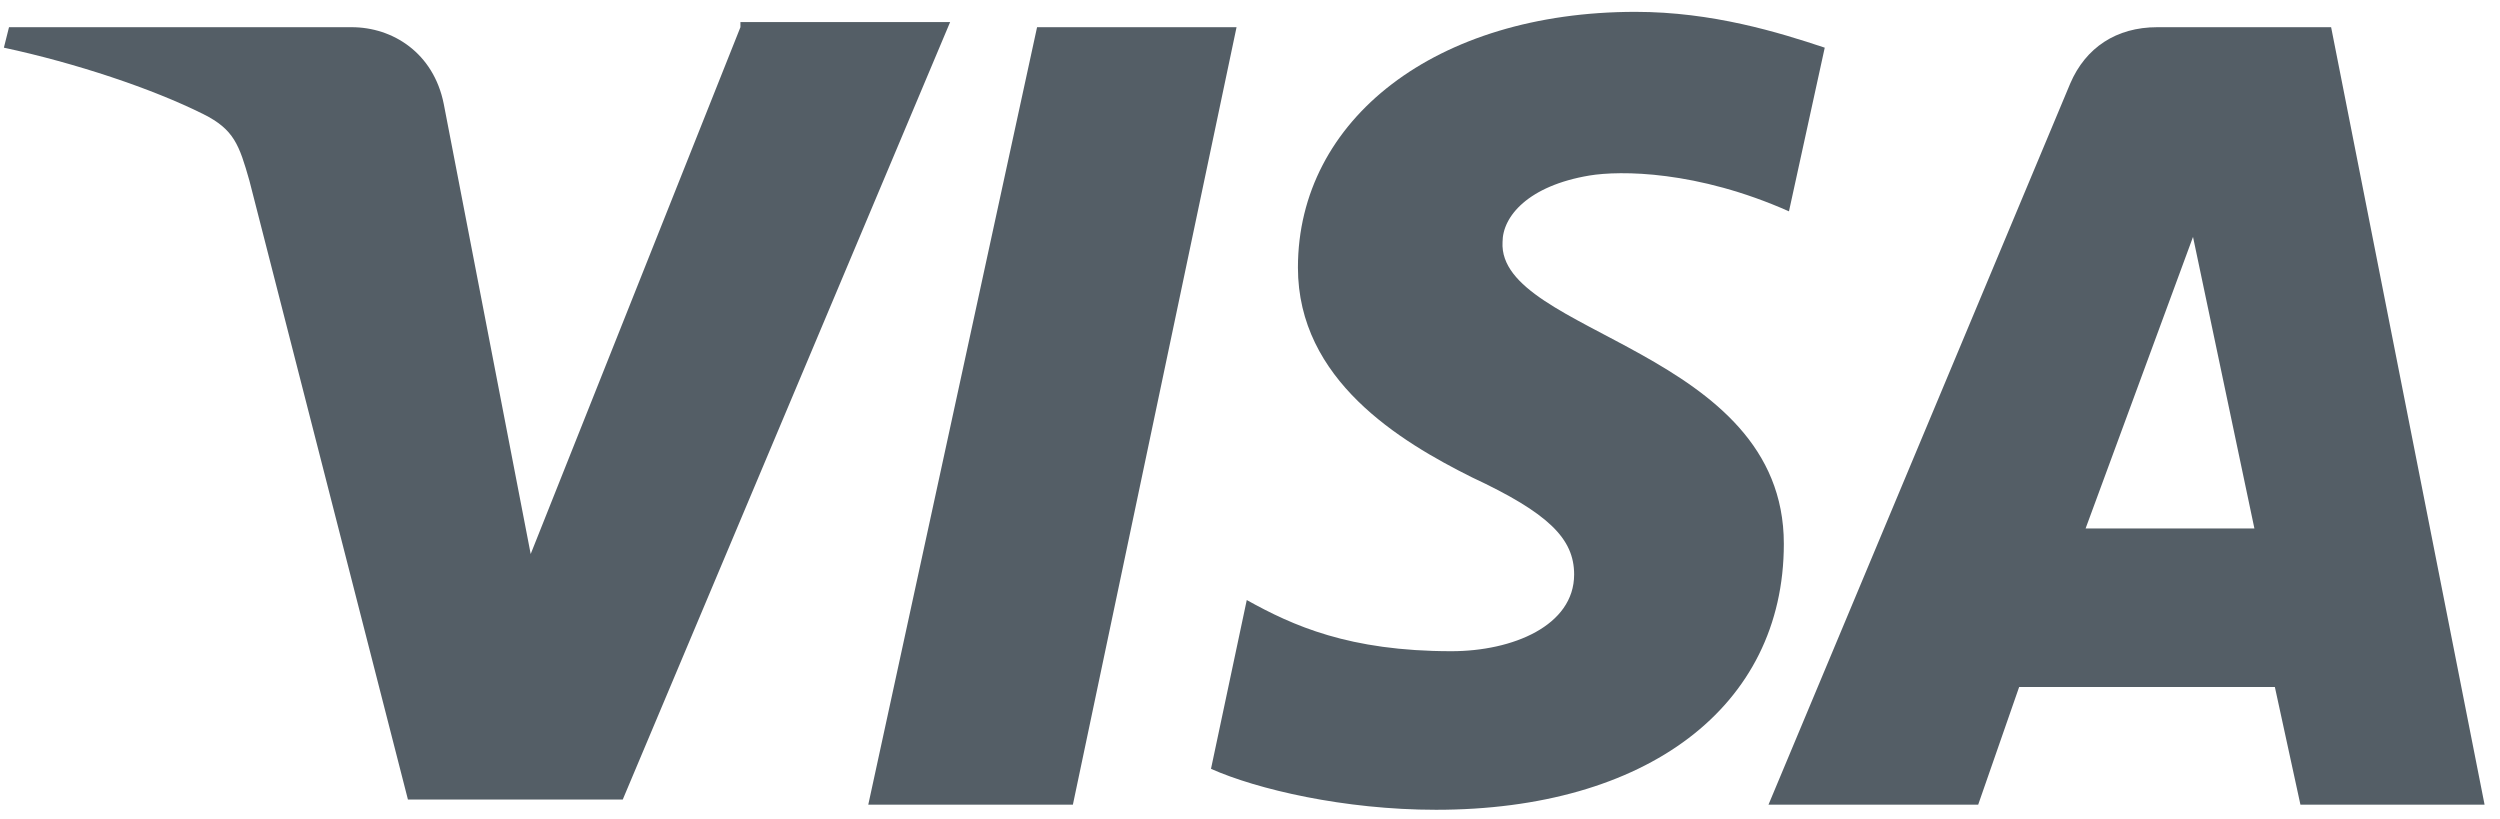 <?xml version="1.0" encoding="UTF-8"?>
<svg width="58px" height="19px" viewBox="0 0 58 19" version="1.1" xmlns="http://www.w3.org/2000/svg" xmlns:xlink="http://www.w3.org/1999/xlink">
    <!-- Generator: Sketch 47.1 (45422) - http://www.bohemiancoding.com/sketch -->
    <title>if_social_visa_406088</title>
    <desc>Created with Sketch.</desc>
    <defs></defs>
    <g id="correcciones" stroke="none" stroke-width="1" fill="none" fill-rule="evenodd">
        <g id="Contacto" transform="translate(-421, -726)" fill-rule="nonzero" fill="#545E66">
            <g id="if_social_visa_406088" transform="translate(421.09, 726.275)">
                <polygon id="Shape" points="23.97 0.356 20.054 18.393 24.801 18.393 28.598 0.356"></polygon>
                <path d="M17.088,0.356 L12.222,12.578 L10.205,2.136 C9.968,0.949 9.018,0.356 8.069,0.356 L0.119,0.356 L-1.13686838e-13,0.831 C1.661,1.187 3.441,1.78 4.628,2.373 C5.34,2.729 5.459,3.085 5.696,3.916 L9.374,18.274 L14.358,18.274 L21.953,0.237 L17.088,0.237 L17.088,0.356 Z" id="Shape"></path>
                <path d="M53.992,0.356 L49.958,0.356 C49.008,0.356 48.296,0.831 47.94,1.661 L40.939,18.393 L45.804,18.393 L46.754,15.664 L52.687,15.664 L53.28,18.393 L57.552,18.393 L53.992,0.356 Z M48.296,11.985 L50.788,5.221 L52.212,11.985 L48.296,11.985 Z" id="Shape"></path>
                <path d="M34.769,5.34 C34.769,4.747 35.362,4.035 36.786,3.797 C37.498,3.679 39.278,3.679 41.414,4.628 L42.244,0.831 C41.176,0.475 39.634,0 37.854,0 C33.226,0 30.022,2.492 30.022,5.933 C30.022,8.544 32.395,9.968 34.057,10.798 C35.837,11.629 36.43,12.222 36.43,13.053 C36.43,14.24 35.006,14.833 33.582,14.833 C31.209,14.833 29.903,14.24 28.835,13.646 L28.005,17.562 C29.073,18.037 31.09,18.512 33.226,18.512 C38.091,18.512 41.295,16.138 41.295,12.341 C41.295,7.832 34.65,7.476 34.769,5.34 Z" id="Shape"></path>
            </g>
        </g>
    </g>
</svg>